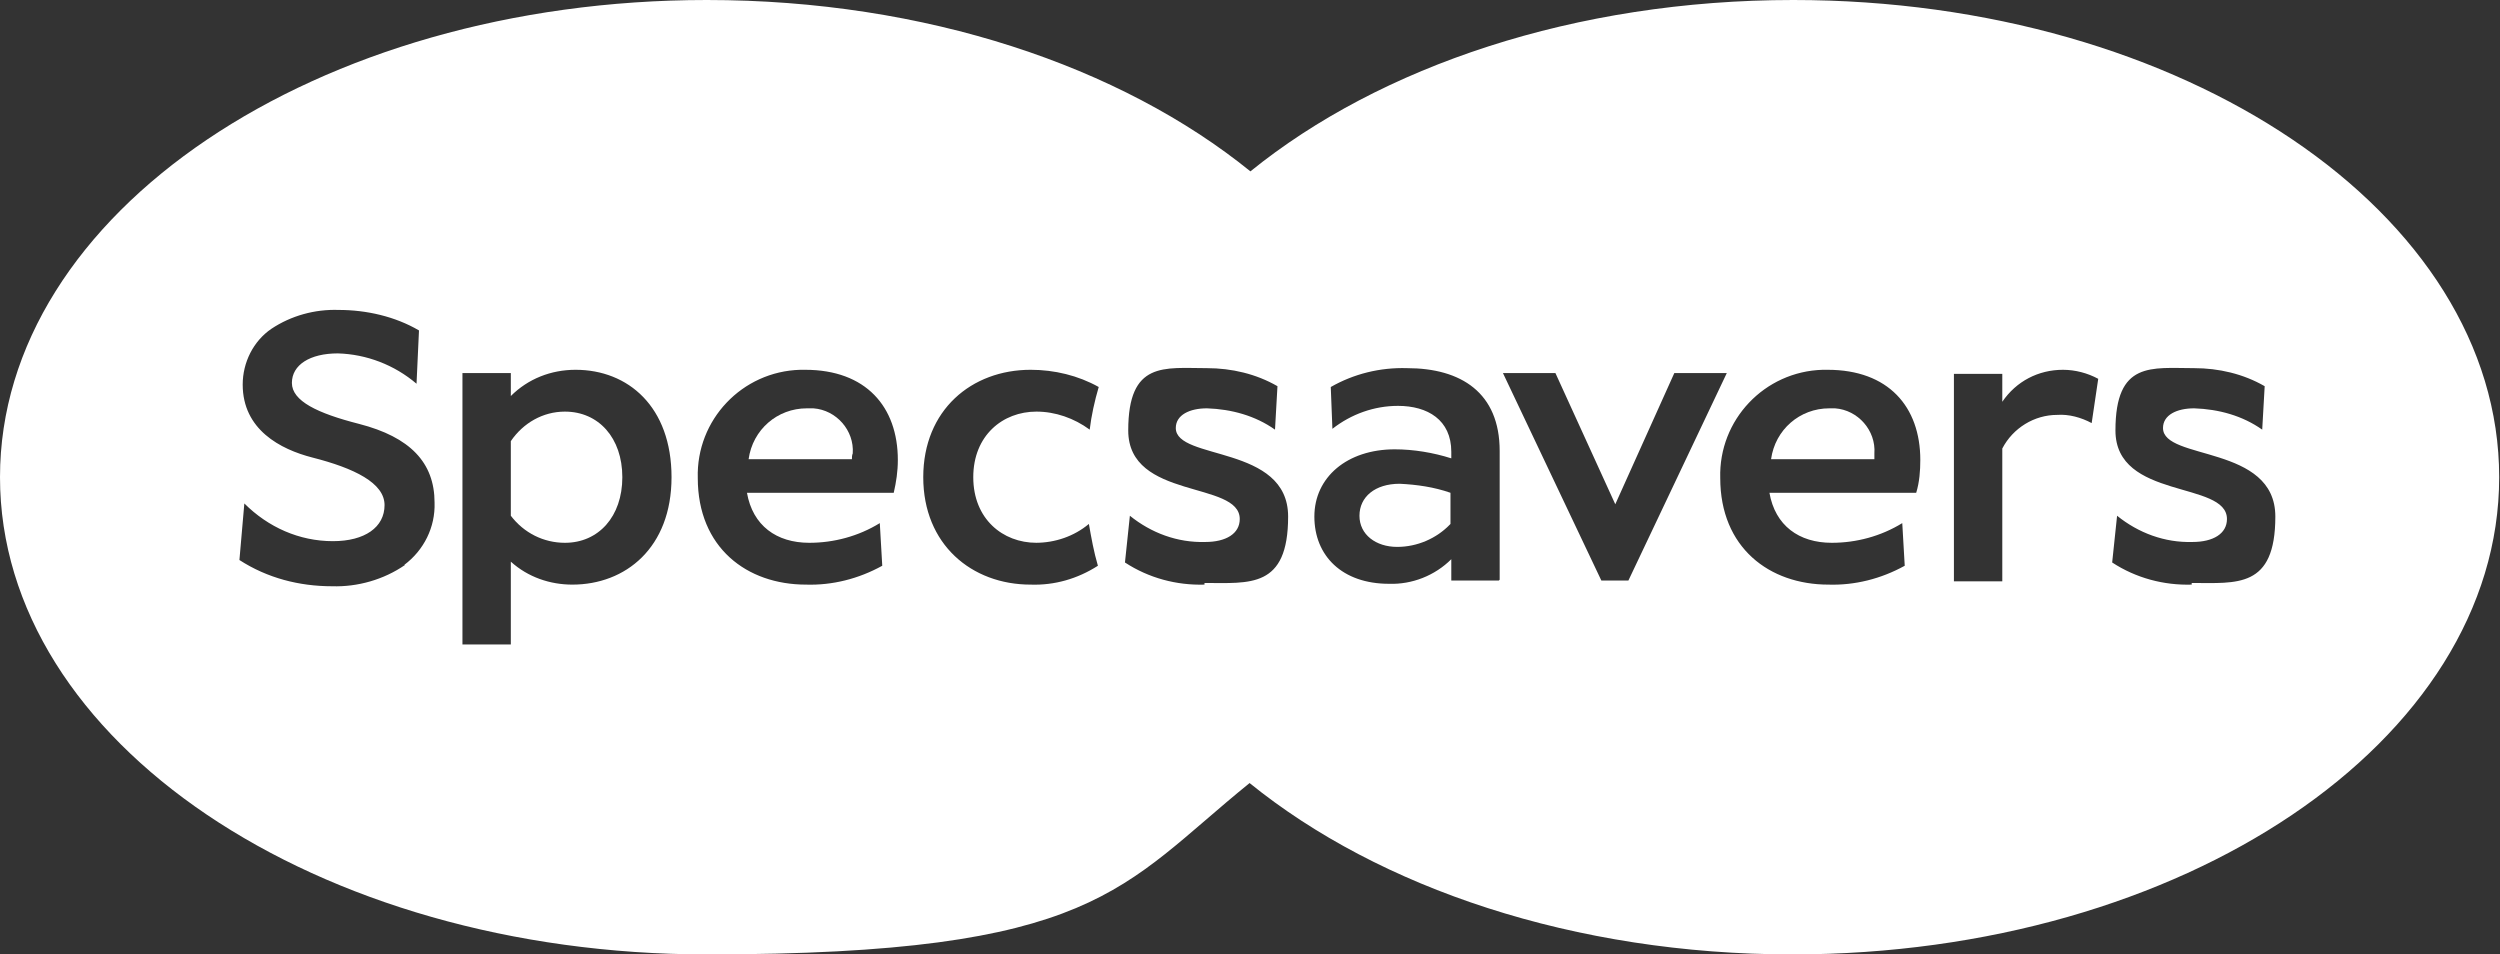 <?xml version="1.0" encoding="UTF-8"?>
<svg xmlns="http://www.w3.org/2000/svg" width="304.9" height="116.4" version="1.1" viewBox="0 0 304.9 116.4">
  <rect x="0" y="0" width="304.9" height="116.4" fill="#333333" stroke="none"/>
  <defs>
    <style>
      .cls-1 {
        fill: #fff;
      }
    </style>
  </defs>
  <!-- Generator: Adobe Illustrator 28.7.4, SVG Export Plug-In . SVG Version: 1.2.0 Build 166)  -->
  <g>
    <g id="Layer_1">
      <g>
        <path class="cls-1" d="M99.1,49.8c-.2,0-.5,0-.7,0-3.6,0-6.6,2.6-7.1,6.2h12.6c0-.2,0-.5.1-.7h0c.2-2.8-2-5.3-4.8-5.5Z"/>
        <path class="cls-1" d="M223.8,49.8c-.2,0-.5,0-.7,0-3.6,0-6.6,2.6-7.1,6.2h12.6c0-.2,0-.5,0-.7.2-2.8-2-5.3-4.8-5.5Z"/>
        <path class="cls-1" d="M68.9,50.2c-2.7,0-5.1,1.4-6.6,3.6v9.1c1.6,2.1,4,3.3,6.6,3.3,4.1,0,7-3.2,7-8h0c0-4.8-2.9-8-7-8Z"/>
        <path class="cls-1" d="M218.7,0C192.1,0,168.3,8.1,152.5,20.9,136.7,8.1,112.9,0,86.2,0,38.6,0,0,26,0,58.2s38.6,58.2,86.2,58.2,50.4-8.1,66.2-20.9c15.8,12.8,39.6,20.9,66.2,20.9,47.6,0,86.2-26,86.2-58.2S266.3,0,218.7,0ZM49.4,68.9c-2.6,1.8-5.8,2.7-8.9,2.6-4,0-7.9-1-11.3-3.2l.6-6.9h0c2.9,2.9,6.7,4.6,10.8,4.6,3.9,0,6.3-1.7,6.3-4.4s-3.7-4.5-8.8-5.8c-3.9-1-8.5-3.4-8.5-8.9,0-2.7,1.3-5.3,3.5-6.8,2.4-1.6,5.3-2.4,8.2-2.3,3.4,0,6.9.8,9.8,2.5l-.3,6.5h0c-2.7-2.3-6.1-3.6-9.6-3.7-3.4,0-5.6,1.4-5.6,3.6s3.1,3.7,8.2,5c6.2,1.6,9.2,4.7,9.2,9.6.1,3-1.3,5.8-3.7,7.6ZM69.8,71.3c-2.7,0-5.4-.9-7.5-2.8v10.1h-5.9v-33.1h5.9v2.8c2.1-2.1,4.9-3.2,7.9-3.2,6.4,0,11.7,4.5,11.7,13.1s-5.6,13.1-12.1,13.1ZM109,60.1h-17.9c.7,4,3.6,6.1,7.6,6.1,3,0,6-.8,8.6-2.4l.3,5.2c-2.9,1.6-6.1,2.4-9.3,2.3-7.2,0-13.2-4.5-13.2-13-.2-7.1,5.4-13,12.5-13.2.2,0,.4,0,.6,0,7.4,0,11.3,4.5,11.3,11,0,1.4-.2,2.7-.5,4ZM126.3,66.2c2.4,0,4.7-.8,6.5-2.3.3,1.7.6,3.4,1.1,5.1-2.5,1.6-5.3,2.4-8.2,2.3-7.2,0-13.1-4.9-13.1-13.1s5.9-13.1,13.1-13.1c2.9,0,5.8.7,8.3,2.1-.5,1.7-.9,3.5-1.1,5.2-1.9-1.4-4.2-2.2-6.5-2.2-4.1,0-7.7,2.9-7.7,8s3.6,8,7.7,8ZM146.9,71.3c-3.4.1-6.8-.8-9.7-2.7l.6-5.7c2.6,2.1,5.8,3.3,9.2,3.2,2.5,0,4.2-1,4.2-2.8,0-4.7-13.6-2.3-13.6-10.8s4.4-7.6,9.6-7.6c3,0,6,.7,8.6,2.2l-.3,5.3c-2.4-1.7-5.3-2.5-8.3-2.6-2.1,0-3.8.8-3.8,2.4,0,4,13.7,2,13.7,10.8s-4.7,8.1-10.2,8.1ZM182.8,70.8h-5.8v-2.6c-2,2-4.8,3.1-7.6,3-5.7,0-9.1-3.4-9.1-8.2s4-8.2,9.8-8.2c2.3,0,4.7.4,6.9,1.1v-.8c0-3.9-2.9-5.6-6.5-5.6-2.9,0-5.7,1-8,2.8l-.2-5.1c2.8-1.6,6-2.4,9.3-2.3,6.6,0,11.3,3,11.3,10.1v15.7ZM195.3,70.8l-12-25.3h6.4l7.3,16,7.2-16h6.4l-12,25.3h-3.3ZM233.7,60.1h-17.9c.7,4,3.6,6.1,7.6,6.1,3,0,6-.8,8.6-2.4l.3,5.2c-2.9,1.6-6.1,2.4-9.3,2.3-7.2,0-13.2-4.5-13.2-13-.2-7.1,5.4-13,12.5-13.2.2,0,.4,0,.6,0,7.4,0,11.3,4.5,11.3,11,0,1.3-.1,2.7-.5,4ZM255.1,51.6c-1.3-.7-2.8-1.1-4.2-1-2.8,0-5.4,1.6-6.7,4.1v16.2h-5.9v-25.3h5.9v3.4c1.7-2.5,4.4-3.9,7.4-3.9,1.5,0,3,.4,4.3,1.1l-.8,5.4ZM267.3,71.3c-3.4.1-6.8-.8-9.7-2.7l.6-5.7c2.6,2.1,5.8,3.3,9.2,3.2,2.5,0,4.2-1,4.2-2.8,0-4.7-13.6-2.3-13.6-10.8s4.4-7.6,9.6-7.6c3,0,6,.7,8.6,2.2l-.3,5.3c-2.4-1.7-5.3-2.5-8.3-2.6-2.1,0-3.8.8-3.8,2.4,0,4,13.7,2,13.7,10.8s-4.7,8.1-10.2,8.1Z"/>
        <path class="cls-1" d="M165.8,62.9c0,2.3,2,3.8,4.6,3.8,2.4,0,4.8-1,6.5-2.8v-3.8c-2-.7-4.1-1-6.2-1.1-3,0-4.9,1.6-4.9,3.9Z"/>
      </g>
    </g>
  </g>
</svg>